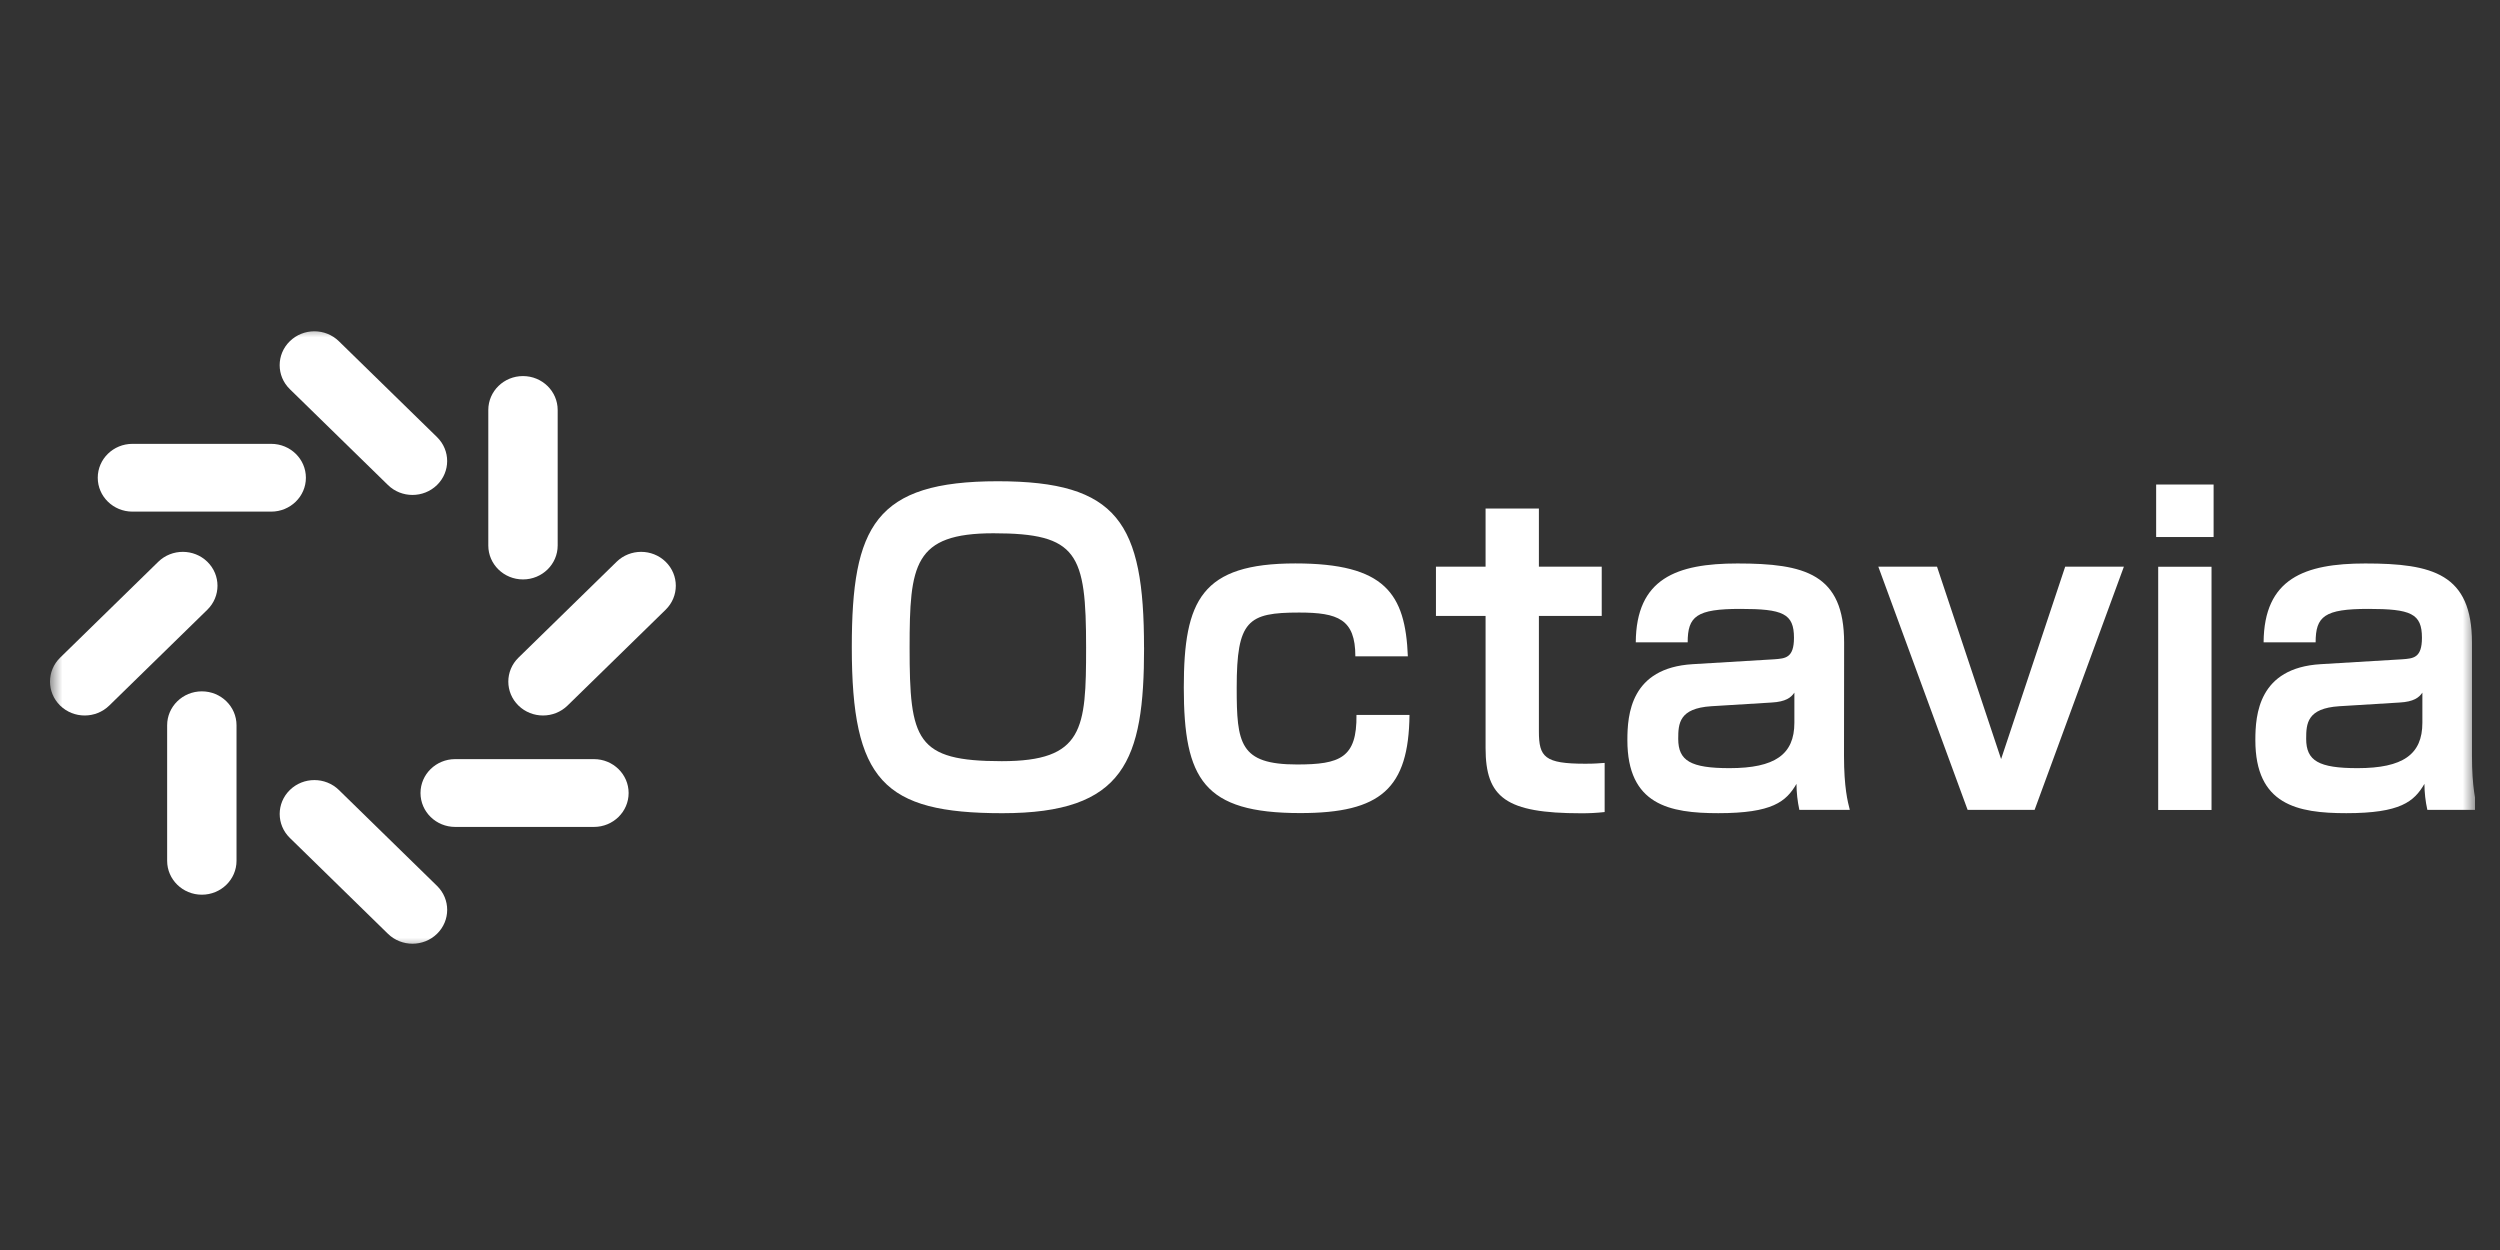 <svg width="100" height="50" viewBox="0 0 100 50" fill="none" xmlns="http://www.w3.org/2000/svg">
<rect x="0" y="0" width="100" height="50" fill="#333333" stroke="none"/>
<g clip-path="url(#clip0_116_643)">
<g clip-path="url(#clip1_116_643)">
<mask id="mask0_116_643" style="mask-type:luminance" maskUnits="userSpaceOnUse" x="2" y="13" width="97" height="25">
<path d="M99 13H2V38H99V13Z" fill="white"/>
</mask>
<g mask="url(#mask0_116_643)">
<path d="M5.298 20.465C4.531 20.465 3.91 19.858 3.91 19.11C3.91 18.361 4.531 17.754 5.298 17.754H10.848C11.614 17.754 12.236 18.361 12.236 19.11C12.236 19.858 11.614 20.465 10.848 20.465H5.298Z" fill="white"/>
<path d="M4.369 28.223C3.827 28.752 2.948 28.752 2.406 28.223C1.865 27.694 1.865 26.835 2.406 26.306L6.331 22.471C6.873 21.942 7.752 21.942 8.294 22.471C8.835 23.001 8.835 23.859 8.294 24.389L4.369 28.223Z" fill="white"/>
<path d="M9.461 34.433C9.461 35.181 8.84 35.788 8.074 35.788C7.308 35.788 6.686 35.181 6.686 34.433V29.01C6.686 28.261 7.308 27.654 8.074 27.654C8.84 27.654 9.461 28.261 9.461 29.01V34.433Z" fill="white"/>
<path d="M17.481 35.435C18.023 35.964 18.023 36.822 17.481 37.352C16.939 37.881 16.06 37.881 15.518 37.352L11.594 33.517C11.052 32.988 11.052 32.13 11.594 31.6C12.136 31.071 13.014 31.071 13.556 31.6L17.481 35.435Z" fill="white"/>
<path d="M23.758 30.365C24.524 30.365 25.145 30.972 25.145 31.721C25.145 32.47 24.524 33.077 23.758 33.077H18.207C17.441 33.077 16.82 32.47 16.82 31.721C16.82 30.972 17.441 30.365 18.207 30.365H23.758Z" fill="white"/>
<path d="M24.664 22.471C25.206 21.942 26.084 21.942 26.626 22.471C27.168 23.001 27.168 23.859 26.626 24.389L22.701 28.223C22.16 28.752 21.281 28.752 20.739 28.223C20.197 27.694 20.197 26.835 20.739 26.306L24.664 22.471Z" fill="white"/>
<path d="M19.532 16.399C19.532 15.65 20.153 15.043 20.919 15.043C21.686 15.043 22.307 15.65 22.307 16.399V21.821C22.307 22.57 21.686 23.177 20.919 23.177C20.153 23.177 19.532 22.57 19.532 21.821V16.399Z" fill="white"/>
<path d="M11.593 15.566C11.051 15.037 11.051 14.178 11.593 13.649C12.135 13.12 13.013 13.12 13.555 13.649L17.48 17.483C18.022 18.013 18.022 18.871 17.48 19.401C16.938 19.93 16.059 19.93 15.518 19.401L11.593 15.566Z" fill="white"/>
<path d="M45.763 25.905C45.763 30.43 44.986 32.528 40.095 32.528C35.33 32.528 34.072 31.211 34.072 25.889C34.072 21.05 34.999 19.25 39.91 19.25C44.721 19.25 45.761 20.918 45.761 25.905M39.741 21.331C36.549 21.331 36.384 22.586 36.384 25.905C36.384 29.605 36.632 30.447 40.071 30.447C43.346 30.447 43.444 29.158 43.444 25.905C43.444 22.14 43.113 21.331 39.741 21.331Z" fill="white"/>
<path d="M54.214 26.252C54.214 24.766 53.519 24.502 51.965 24.502C49.914 24.502 49.468 24.815 49.468 27.508C49.468 29.737 49.583 30.579 51.882 30.579C53.602 30.579 54.28 30.314 54.259 28.597H56.38C56.347 31.537 55.239 32.523 52.014 32.523C48.145 32.523 47.352 31.169 47.352 27.501C47.352 24.006 48.06 22.537 51.816 22.537C55.404 22.537 56.214 23.743 56.314 26.253L54.214 26.252Z" fill="white"/>
<path d="M59.423 20.34H61.556V22.668H64.069V24.637H61.556V29.261C61.556 30.285 61.787 30.549 63.408 30.549C63.822 30.549 63.92 30.532 64.186 30.516V32.482C63.873 32.517 63.558 32.533 63.243 32.531C60.233 32.531 59.423 31.904 59.423 29.922V24.637H57.438V22.668H59.423V20.34Z" fill="white"/>
<path d="M73.76 30.232C73.76 31.503 73.908 32.065 73.992 32.395H71.974C71.9 32.053 71.861 31.704 71.859 31.355C71.445 32.065 70.9 32.527 68.733 32.527C66.782 32.527 65.095 32.197 65.095 29.605C65.095 28.581 65.228 26.715 67.708 26.567L70.982 26.371C71.412 26.337 71.759 26.321 71.759 25.512C71.759 24.538 71.313 24.356 69.61 24.356C67.857 24.356 67.507 24.653 67.507 25.694H65.431C65.447 23.137 67.067 22.539 69.498 22.539C72.193 22.539 73.765 22.953 73.765 25.71L73.76 30.232ZM71.775 27.705C71.643 27.903 71.428 28.07 70.866 28.101L68.452 28.249C67.162 28.332 67.129 28.943 67.129 29.554C67.129 30.43 67.625 30.726 69.18 30.726C70.998 30.726 71.775 30.179 71.775 28.91V27.705Z" fill="white"/>
<path d="M77.481 22.668L80.044 30.363L82.607 22.668H84.955L81.384 32.395H78.705L75.133 22.668H77.481Z" fill="white"/>
<path d="M88.544 21.481H86.246V19.381H88.544V21.481ZM88.461 32.399H86.328V22.67H88.461V32.399Z" fill="white"/>
<path d="M98.879 30.232C98.879 31.503 99.028 32.065 99.11 32.395H97.094C97.018 32.053 96.979 31.704 96.977 31.355C96.564 32.065 96.018 32.527 93.853 32.527C91.9 32.527 90.214 32.197 90.214 29.605C90.214 28.581 90.347 26.715 92.826 26.567L96.1 26.371C96.531 26.337 96.878 26.321 96.878 25.512C96.878 24.538 96.432 24.356 94.728 24.356C92.976 24.356 92.625 24.653 92.625 25.694H90.544C90.561 23.137 92.182 22.539 94.613 22.539C97.308 22.539 98.879 22.953 98.879 25.71V30.232ZM96.895 27.705C96.763 27.903 96.547 28.07 95.985 28.101L93.571 28.249C92.281 28.332 92.247 28.943 92.247 29.554C92.247 30.43 92.744 30.726 94.299 30.726C96.118 30.726 96.895 30.179 96.895 28.91V27.705Z" fill="white"/>
</g>
</g>
</g>
<defs>
<clipPath id="clip0_116_643">
<rect width="100" height="50" fill="white" transform="matrix(1 0 0 -1 0 50)"/>
</clipPath>
<clipPath id="clip1_116_643">
<rect width="97" height="25" fill="white" transform="translate(2 13)"/>
</clipPath>
</defs>
</svg>

